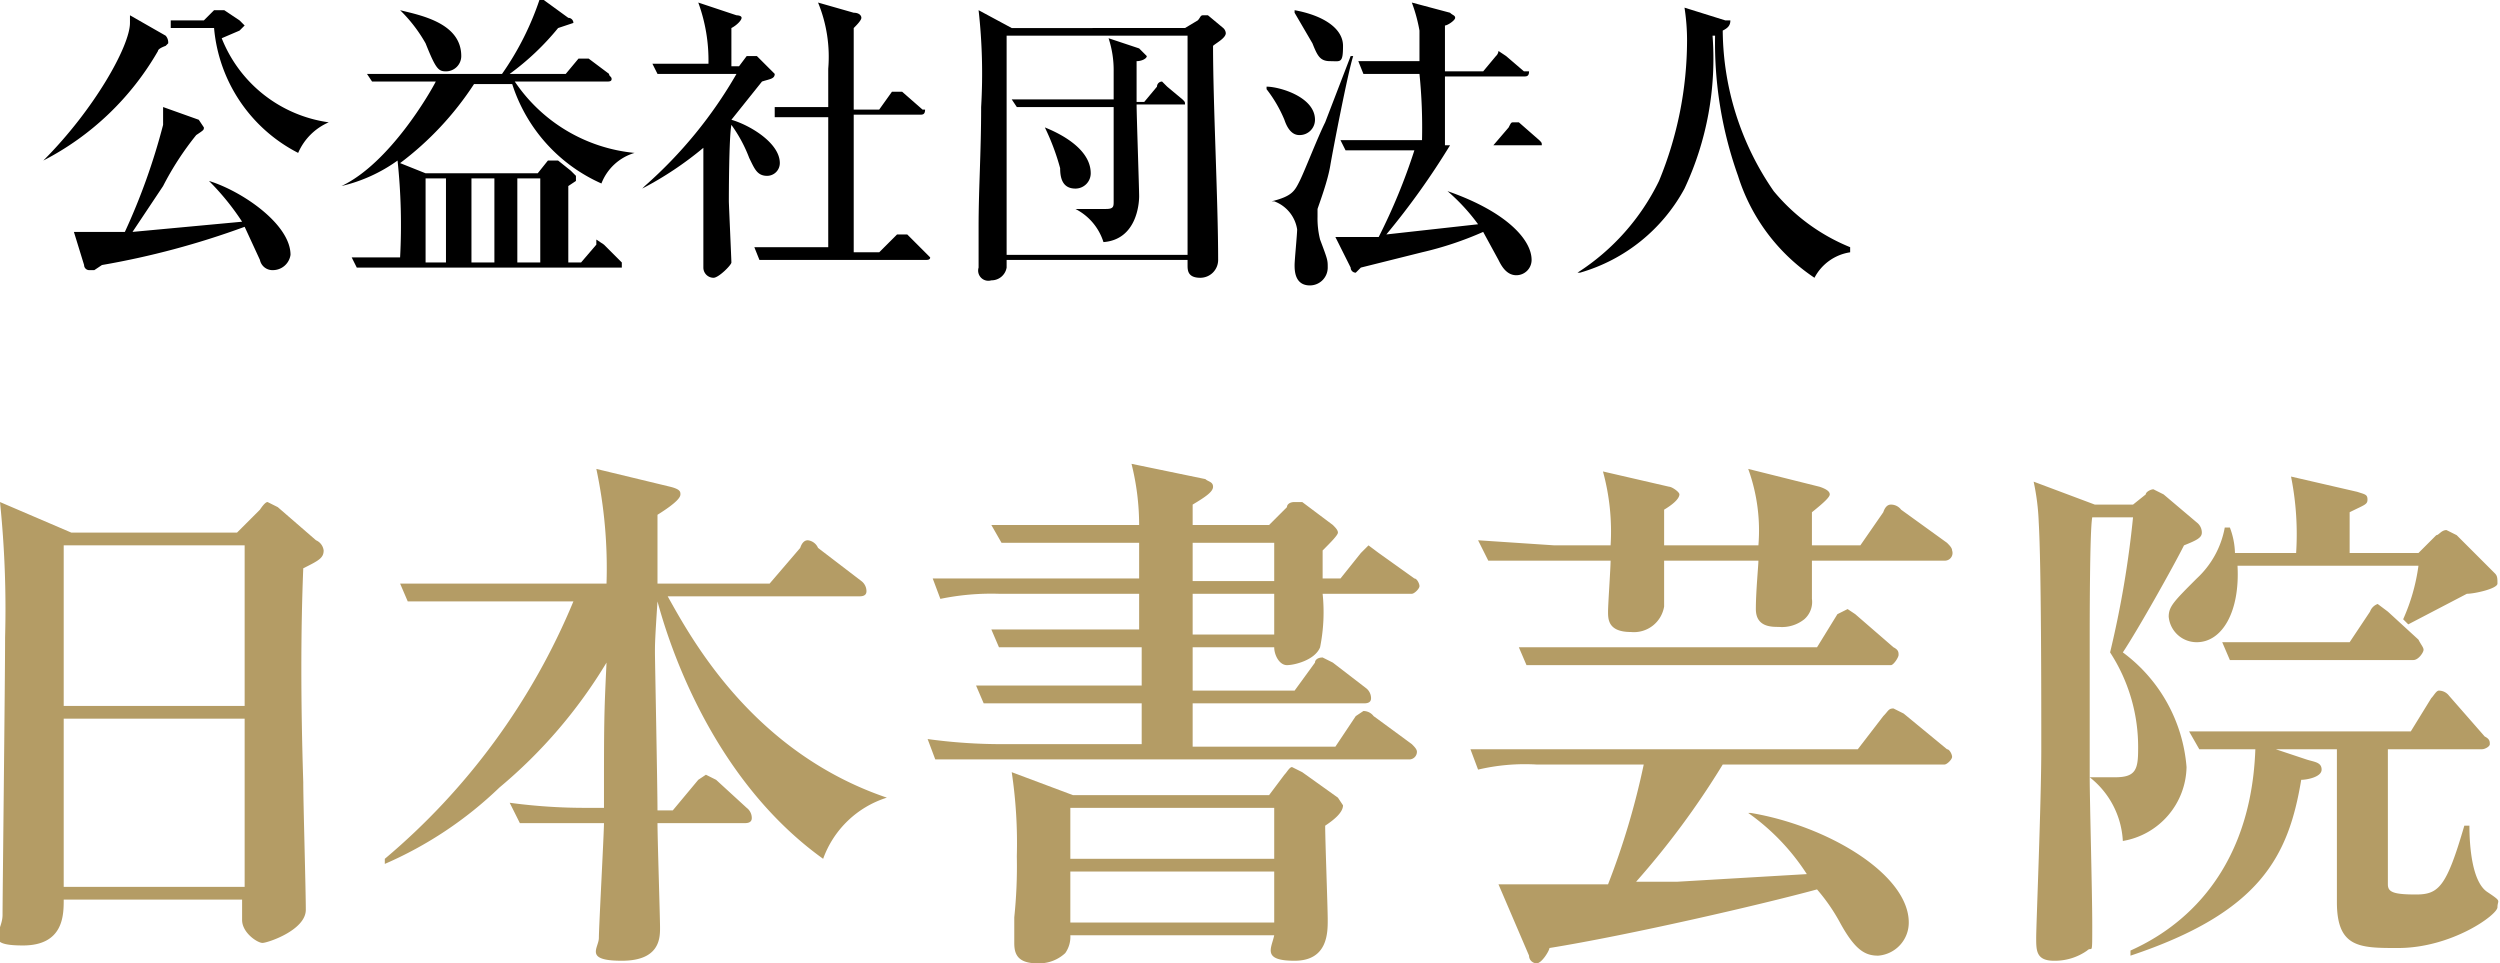 <svg id="レイヤー_1" data-name="レイヤー 1" xmlns="http://www.w3.org/2000/svg" viewBox="0 0 98.1 37.8"><defs><style>.cls-1{isolation:isolate;}.cls-2{fill:#b49c65;}</style></defs><g class="cls-1"><g class="cls-1"><path class="cls-2" d="M12.4,22.4c-.1,2.5-.1,5.2,0,8.4,0,.8.1,4.2.1,5s-1.5,1.3-1.7,1.3-.8-.4-.8-.9v-.8H3c0,.6,0,1.8-1.6,1.8S.6,36.7.6,36s.1-9.2.1-10.9a41,41,0,0,0-.2-5.3L3.3,21H9.8l.9-.9q.2-.3.3-.3l.4.2,1.5,1.3a.5.5,0,0,1,.3.4C13.2,22,13,22.1,12.4,22.4Zm-2.3-.9H3v6.3h7.1Zm0,6.8H3v6.6h7.1Z" transform="translate(-0.5 -0.1)"/><path class="cls-2" d="M32.8,33.8c-4.6-3.3-6.2-9-6.5-10.1h0c-.1,1.5-.1,1.7-.1,2s.1,5.3.1,6.2h.6l1-1.2.3-.2.4.2,1.2,1.1a.5.5,0,0,1,.2.4c0,.2-.2.2-.3.2H26.3c0,.6.1,3.7.1,4.1s0,1.3-1.5,1.3-.9-.5-.9-.9.2-4.1.2-4.5H20.9l-.4-.8a22,22,0,0,0,3,.2h.7c0-3.4,0-3.6.1-5.7A19.4,19.4,0,0,1,20.1,31a15.2,15.2,0,0,1-4.5,3v-.2A26.4,26.4,0,0,0,23,23.7H16.5l-.3-.7h8.1a18.7,18.7,0,0,0-.4-4.5l2.9.7c.4.1.4.2.4.3s-.1.3-.9.8v2.7h4.4l1.2-1.4q.1-.3.3-.3a.5.5,0,0,1,.4.3l1.7,1.3a.5.5,0,0,1,.2.4c0,.2-.2.2-.3.2H26.7c.9,1.6,3.3,6.1,8.6,7.9h0A3.9,3.9,0,0,0,32.8,33.8Z" transform="translate(-0.5 -0.1)"/><path class="cls-2" d="M55.9,23.4H52.4a7,7,0,0,1-.1,2.1c-.2.5-1,.7-1.3.7s-.5-.4-.5-.7H47.3v1.7h4l.8-1.1c0-.1.1-.2.3-.2l.4.2,1.3,1a.5.5,0,0,1,.2.4c0,.2-.2.2-.3.2H47.3v1.7h5.6l.8-1.2L54,28a.5.5,0,0,1,.4.2l1.5,1.1c.1.1.2.2.2.3a.3.3,0,0,1-.3.3H37.2l-.3-.8a21.2,21.2,0,0,0,3,.2h5.4V27.7H39.1l-.3-.7h6.5V25.5H39.7l-.3-.7h5.8V23.4H39.7a9.9,9.9,0,0,0-2.3.2l-.3-.8h8.1V21.4H39.8l-.4-.7h5.8a9.9,9.9,0,0,0-.3-2.4l2.9.6c.1.1.3.1.3.3s-.3.4-.8.7v.8h3L51,20c0-.1.1-.2.3-.2h.3l1.2.9c.1.1.2.2.2.3s-.3.4-.6.7v1.1h.7l.8-1,.3-.3.4.3,1.4,1c.1,0,.2.2.2.3S56,23.4,55.9,23.4Zm-3.4,9.1c0,.6.1,3.2.1,3.7s0,1.6-1.3,1.6-.9-.5-.8-1h-8a1.1,1.1,0,0,1-.2.7,1.5,1.5,0,0,1-1.1.4c-.8,0-.9-.4-.9-.8v-1a19.3,19.3,0,0,0,.1-2.4,18.8,18.8,0,0,0-.2-3.3l2.4.9h7.7l.6-.8c.1-.1.2-.3.3-.3l.4.2,1.4,1,.2.3C53.2,32,52.8,32.3,52.5,32.5Zm-2-.7h-8v2h8Zm0,2.5h-8v2h8Zm0-12.9H47.3v1.5h3.2Zm0,2H47.3V25h3.2Z" transform="translate(-0.5 -0.1)"/><path class="cls-2" d="M76.8,30.1H68.1a32.3,32.3,0,0,1-3.4,4.6h1.6l5.1-.3A8.7,8.7,0,0,0,69.1,32h.1c3,.5,6.2,2.4,6.2,4.3a1.3,1.3,0,0,1-1.2,1.3c-.5,0-.9-.2-1.5-1.3a7.3,7.3,0,0,0-.9-1.3c-2.2.6-7.4,1.8-10.5,2.3,0,.1-.3.6-.5.6a.3.3,0,0,1-.3-.3l-1.2-2.8h4.3A29.9,29.9,0,0,0,65,30.1H60.8a8,8,0,0,0-2.3.2l-.3-.8H73.4l1-1.3c.2-.2.2-.3.4-.3l.4.2,1.7,1.4c.1,0,.2.2.2.3S76.9,30.1,76.8,30.1Zm0-8H71.6v1.5a.9.9,0,0,1-.3.8,1.4,1.4,0,0,1-1,.3c-.3,0-.9,0-.9-.7s.1-1.7.1-1.9H65.8v1.8a1.2,1.2,0,0,1-1.3,1c-.9,0-.9-.5-.9-.8s.1-1.7.1-2H58.9l-.4-.8,3,.2h2.2a8.9,8.9,0,0,0-.3-2.9l2.6.6c.1,0,.4.2.4.3s-.1.3-.6.6v1.4h3.7a7.1,7.1,0,0,0-.4-3l2.8.7c.3.1.4.2.4.3s-.2.3-.7.7v1.3h1.9l.9-1.3q.1-.3.3-.3a.5.5,0,0,1,.4.2l1.8,1.3c.1.1.2.2.2.3A.3.3,0,0,1,76.8,22.1Zm-2.1,4.1H60.4l-.3-.7H71.8l.8-1.3.4-.2.3.2,1.5,1.3c.2.1.2.2.2.3S74.8,26.2,74.7,26.2Z" transform="translate(-0.5 -0.1)"/><path class="cls-2" d="M86.2,21.5c-.4.8-1.8,3.3-2.4,4.2a6.2,6.2,0,0,1,2.5,4.5,3,3,0,0,1-2.5,2.9,3.4,3.4,0,0,0-1.3-2.5c0,.9.1,4.5.1,5.8s0,.8-.2,1a2.2,2.2,0,0,1-1.3.4c-.7,0-.7-.4-.7-.9s.2-5.3.2-7.4,0-7.2-.1-8.9a9.1,9.1,0,0,0-.2-1.6l2.4.9h1.5l.5-.4c0-.1.2-.2.3-.2l.4.2,1.3,1.1a.5.5,0,0,1,.2.4C86.9,21.2,86.7,21.3,86.2,21.5Zm-2.9,4.2a39.2,39.2,0,0,0,.9-5.3H82.6c-.1.5-.1,4.1-.1,4.9v5.3h1c.8,0,.9-.3.9-1.1A6.8,6.8,0,0,0,83.3,25.7ZM94.6,37.3c-1.5,0-2.4,0-2.4-1.8v-6H89.8l1.2.4c.3.1.6.1.6.4s-.6.4-.8.4c-.5,3-1.6,5.2-6.7,6.9v-.2c1.1-.5,4.7-2.3,4.9-7.9H86.8l-.4-.7h8.7l.8-1.3c.1-.1.2-.3.3-.3a.5.5,0,0,1,.4.2L98,29c.2.1.2.2.2.3s-.2.2-.3.2H94.2v5.3c0,.3.2.4,1.1.4s1.2-.3,1.9-2.7h.2c0,.8.1,2.2.7,2.6s.4.3.4.6S96.7,37.3,94.6,37.3Zm2.7-13.9L95,24.6l-.2-.2a7.6,7.6,0,0,0,.6-2.1H88.3c.1,1.8-.6,3-1.6,3a1.1,1.1,0,0,1-1.1-1c0-.4.2-.6,1.1-1.5a3.6,3.6,0,0,0,1.1-2H88a3,3,0,0,1,.2,1h2.4a11.5,11.5,0,0,0-.2-3l2.6.6c.3.1.4.1.4.3s-.1.2-.7.5v1.6h2.7l.7-.7c.1,0,.2-.2.4-.2l.4.2,1.5,1.5c.1.1.1.2.1.4S97.6,23.4,97.3,23.4ZM95.2,26H88l-.3-.7h5l.8-1.2a.5.5,0,0,1,.3-.3l.4.3,1.2,1.1c.1.2.2.3.2.4S95.4,26,95.2,26Z" transform="translate(-0.5 -0.1)"/></g></g><g class="cls-1"><g class="cls-1"><path d="M7,1.9s-.3.1-.3.2A11,11,0,0,1,2.2,6.4h0C4.2,4.4,5.6,1.9,5.6,1V.7L7,1.5a.4.4,0,0,1,.1.3Zm4.2,8.8a.5.5,0,0,1-.5-.4L10.1,9a32.1,32.1,0,0,1-5.6,1.5l-.3.2H4a.2.2,0,0,1-.2-.2L3.4,9.2h2A24.9,24.9,0,0,0,6.9,5V4.3l1.4.5.2.3c0,.1,0,.1-.3.3a11.6,11.6,0,0,0-1.3,2L5.7,9.2,10,8.8A9.9,9.9,0,0,0,8.7,7.2h0c1.3.4,3.2,1.7,3.2,2.9A.7.7,0,0,1,11.2,10.7Zm1-4.6A6.1,6.1,0,0,1,8.9,1.2H7.2V.9H8.5L8.9.5h.4l.6.4.2.2-.2.2-.7.3a5.3,5.3,0,0,0,4.2,3.3h0A2.3,2.3,0,0,0,12.2,6.1Z" transform="translate(-0.5 -0.1)"/><path d="M24.1,7.3a6.4,6.4,0,0,1-3.5-3.9H19.1a12.2,12.2,0,0,1-2.9,3.1l1,.4h4.4l.4-.5h.4l.5.4.2.2v.2l-.3.2v3h.5l.6-.7V9.5l.3.2.7.7v.2H14.5l-.2-.4h1.9a23.9,23.9,0,0,0-.1-3.8,6.2,6.2,0,0,1-2.2,1h0c1.9-.9,3.5-3.7,3.7-4.1H15.1L14.9,3h5.3a11.4,11.4,0,0,0,1.5-3l1.1.8a.2.2,0,0,1,.2.2l-.6.2a10.2,10.2,0,0,1-1.9,1.8h2.2l.5-.6h.4l.8.6c0,.1.1.1.1.2s-.1.1-.2.1H20.7a6.4,6.4,0,0,0,4.7,2.8h0A2,2,0,0,0,24.1,7.3ZM18,2.9c-.3,0-.4-.1-.8-1.1a5.8,5.8,0,0,0-1-1.3h0c.8.2,2.4.5,2.4,1.8A.6.6,0,0,1,18,2.9Zm0,4.2h-.8v3.3H18Zm1.9,0H19v3.3h.9Zm1.8,0h-.9v3.3h.9Z" transform="translate(-0.5 -0.1)"/><path d="M25.8,7.4A17.4,17.4,0,0,0,29.4,3H26.3l-.2-.4h2.2A6.6,6.6,0,0,0,27.9.2l1.5.5s.2,0,.2.1-.2.3-.4.4V2.7h.3l.3-.4h.4l.7.7h0c0,.2-.2.2-.5.3L29.2,4.8c.7.2,1.9.9,1.9,1.7a.5.5,0,0,1-.5.5c-.4,0-.5-.3-.7-.7A5.6,5.6,0,0,0,29.2,5c-.1.5-.1,2.9-.1,3s.1,2.3.1,2.4-.5.6-.7.6a.4.4,0,0,1-.4-.4V5.9a13.4,13.4,0,0,1-2.4,1.6Zm6.4-2.7H30.9V4.3H33V2.8A5.6,5.6,0,0,0,32.6.2L34,.6c.2,0,.3.1.3.2s-.2.3-.3.4V4.4h1l.5-.7h.4l.8.7h.1c0,.2-.1.2-.2.2H34V10h1l.7-.7h.4l.7.7.2.2c0,.1-.1.1-.2.1H30.3l-.2-.5H33V4.7Z" transform="translate(-0.5 -0.1)"/><path d="M47,1.2l.5-.3c.1-.1.1-.2.2-.2h.2l.6.5a.3.3,0,0,1,.1.2c0,.2-.4.4-.5.5,0,2.3.2,6.1.2,8.4a.7.7,0,0,1-.7.7c-.5,0-.5-.3-.5-.5v-.2H40v.3a.6.6,0,0,1-.6.5.4.4,0,0,1-.5-.5V9c0-1.5.1-2.9.1-4.7A22.4,22.4,0,0,0,38.9.5l1.3.7Zm-7,.3v8.6h7.1V1.5Zm5.4,2.6.5-.6a.2.2,0,0,1,.2-.2l.2.2.6.5c.1.1.1.1.1.2H45.1c0,.4.1,3.3.1,3.6s-.1,1.7-1.4,1.8a2.2,2.2,0,0,0-1.1-1.3h1.2c.3,0,.3-.1.3-.3V4.3H40.4L40.2,4h4V2.9A4,4,0,0,0,44,1.6l1.2.4.3.3c0,.1-.2.2-.4.2V4.1Zm-3.9,1c.5.2,1.8.8,1.8,1.8a.6.6,0,0,1-.6.6c-.5,0-.6-.4-.6-.8a9.1,9.1,0,0,0-.6-1.6Z" transform="translate(-0.5 -0.1)"/><path d="M50.2,3.5c.5,0,1.9.4,1.9,1.3a.6.6,0,0,1-.6.6c-.1,0-.4,0-.6-.6a5.2,5.2,0,0,0-.7-1.2Zm3.4-1.2c-.2.6-.8,3.7-.9,4.3s-.4,1.4-.5,1.7v.3a3.4,3.4,0,0,0,.1.9c.3.8.3.8.3,1.1a.7.7,0,0,1-.7.7c-.6,0-.6-.6-.6-.8s.1-1.2.1-1.4A1.4,1.4,0,0,0,50.5,8h-.1c.8-.2.9-.4,1.1-.8s.7-1.7,1-2.3l1-2.6ZM51.3.5c1.1.2,1.9.7,1.9,1.4s-.1.6-.5.6-.5-.2-.7-.7L51.3.6Zm7.8,5.3.6-.7c.1-.2.1-.2.2-.2h.2l.8.7c.1.1.1.1.1.2H57.4a29.5,29.5,0,0,1-2.5,3.5l3.6-.4a7.7,7.7,0,0,0-1.2-1.3h0c2.3.8,3.3,1.9,3.3,2.7a.6.6,0,0,1-.6.6c-.4,0-.6-.4-.7-.6l-.6-1.1a13.3,13.3,0,0,1-2.4.8l-2.4.6-.2.2a.2.2,0,0,1-.2-.2l-.6-1.2h1.7A23.2,23.2,0,0,0,56,6H53.3l-.2-.4h3.2a20.9,20.9,0,0,0-.1-2.6H54l-.2-.5h2.4V1.3A6.1,6.1,0,0,0,55.9.2l1.5.4c.1.1.2.1.2.2s-.3.3-.4.3V2.9h1.5l.5-.6a.3.3,0,0,0,.1-.2l.3.2.7.6h.2c0,.2-.1.2-.2.2H57.2V5.8Z" transform="translate(-0.5 -0.1)"/><path d="M73.1,10a1.9,1.9,0,0,0-1.4,1,7.5,7.5,0,0,1-3-4,15.5,15.5,0,0,1-.9-5.5h-.1a12,12,0,0,1-1.1,6,6.8,6.8,0,0,1-4.1,3.3h-.1a8.9,8.9,0,0,0,3.2-3.6,14.5,14.5,0,0,0,1.1-5.5A8.4,8.4,0,0,0,66.6.4l1.6.5h.2c0,.2-.1.3-.3.4a11.2,11.2,0,0,0,2,6.3,7.6,7.6,0,0,0,3,2.2Z" transform="translate(-0.5 -0.1)"/></g></g></svg>